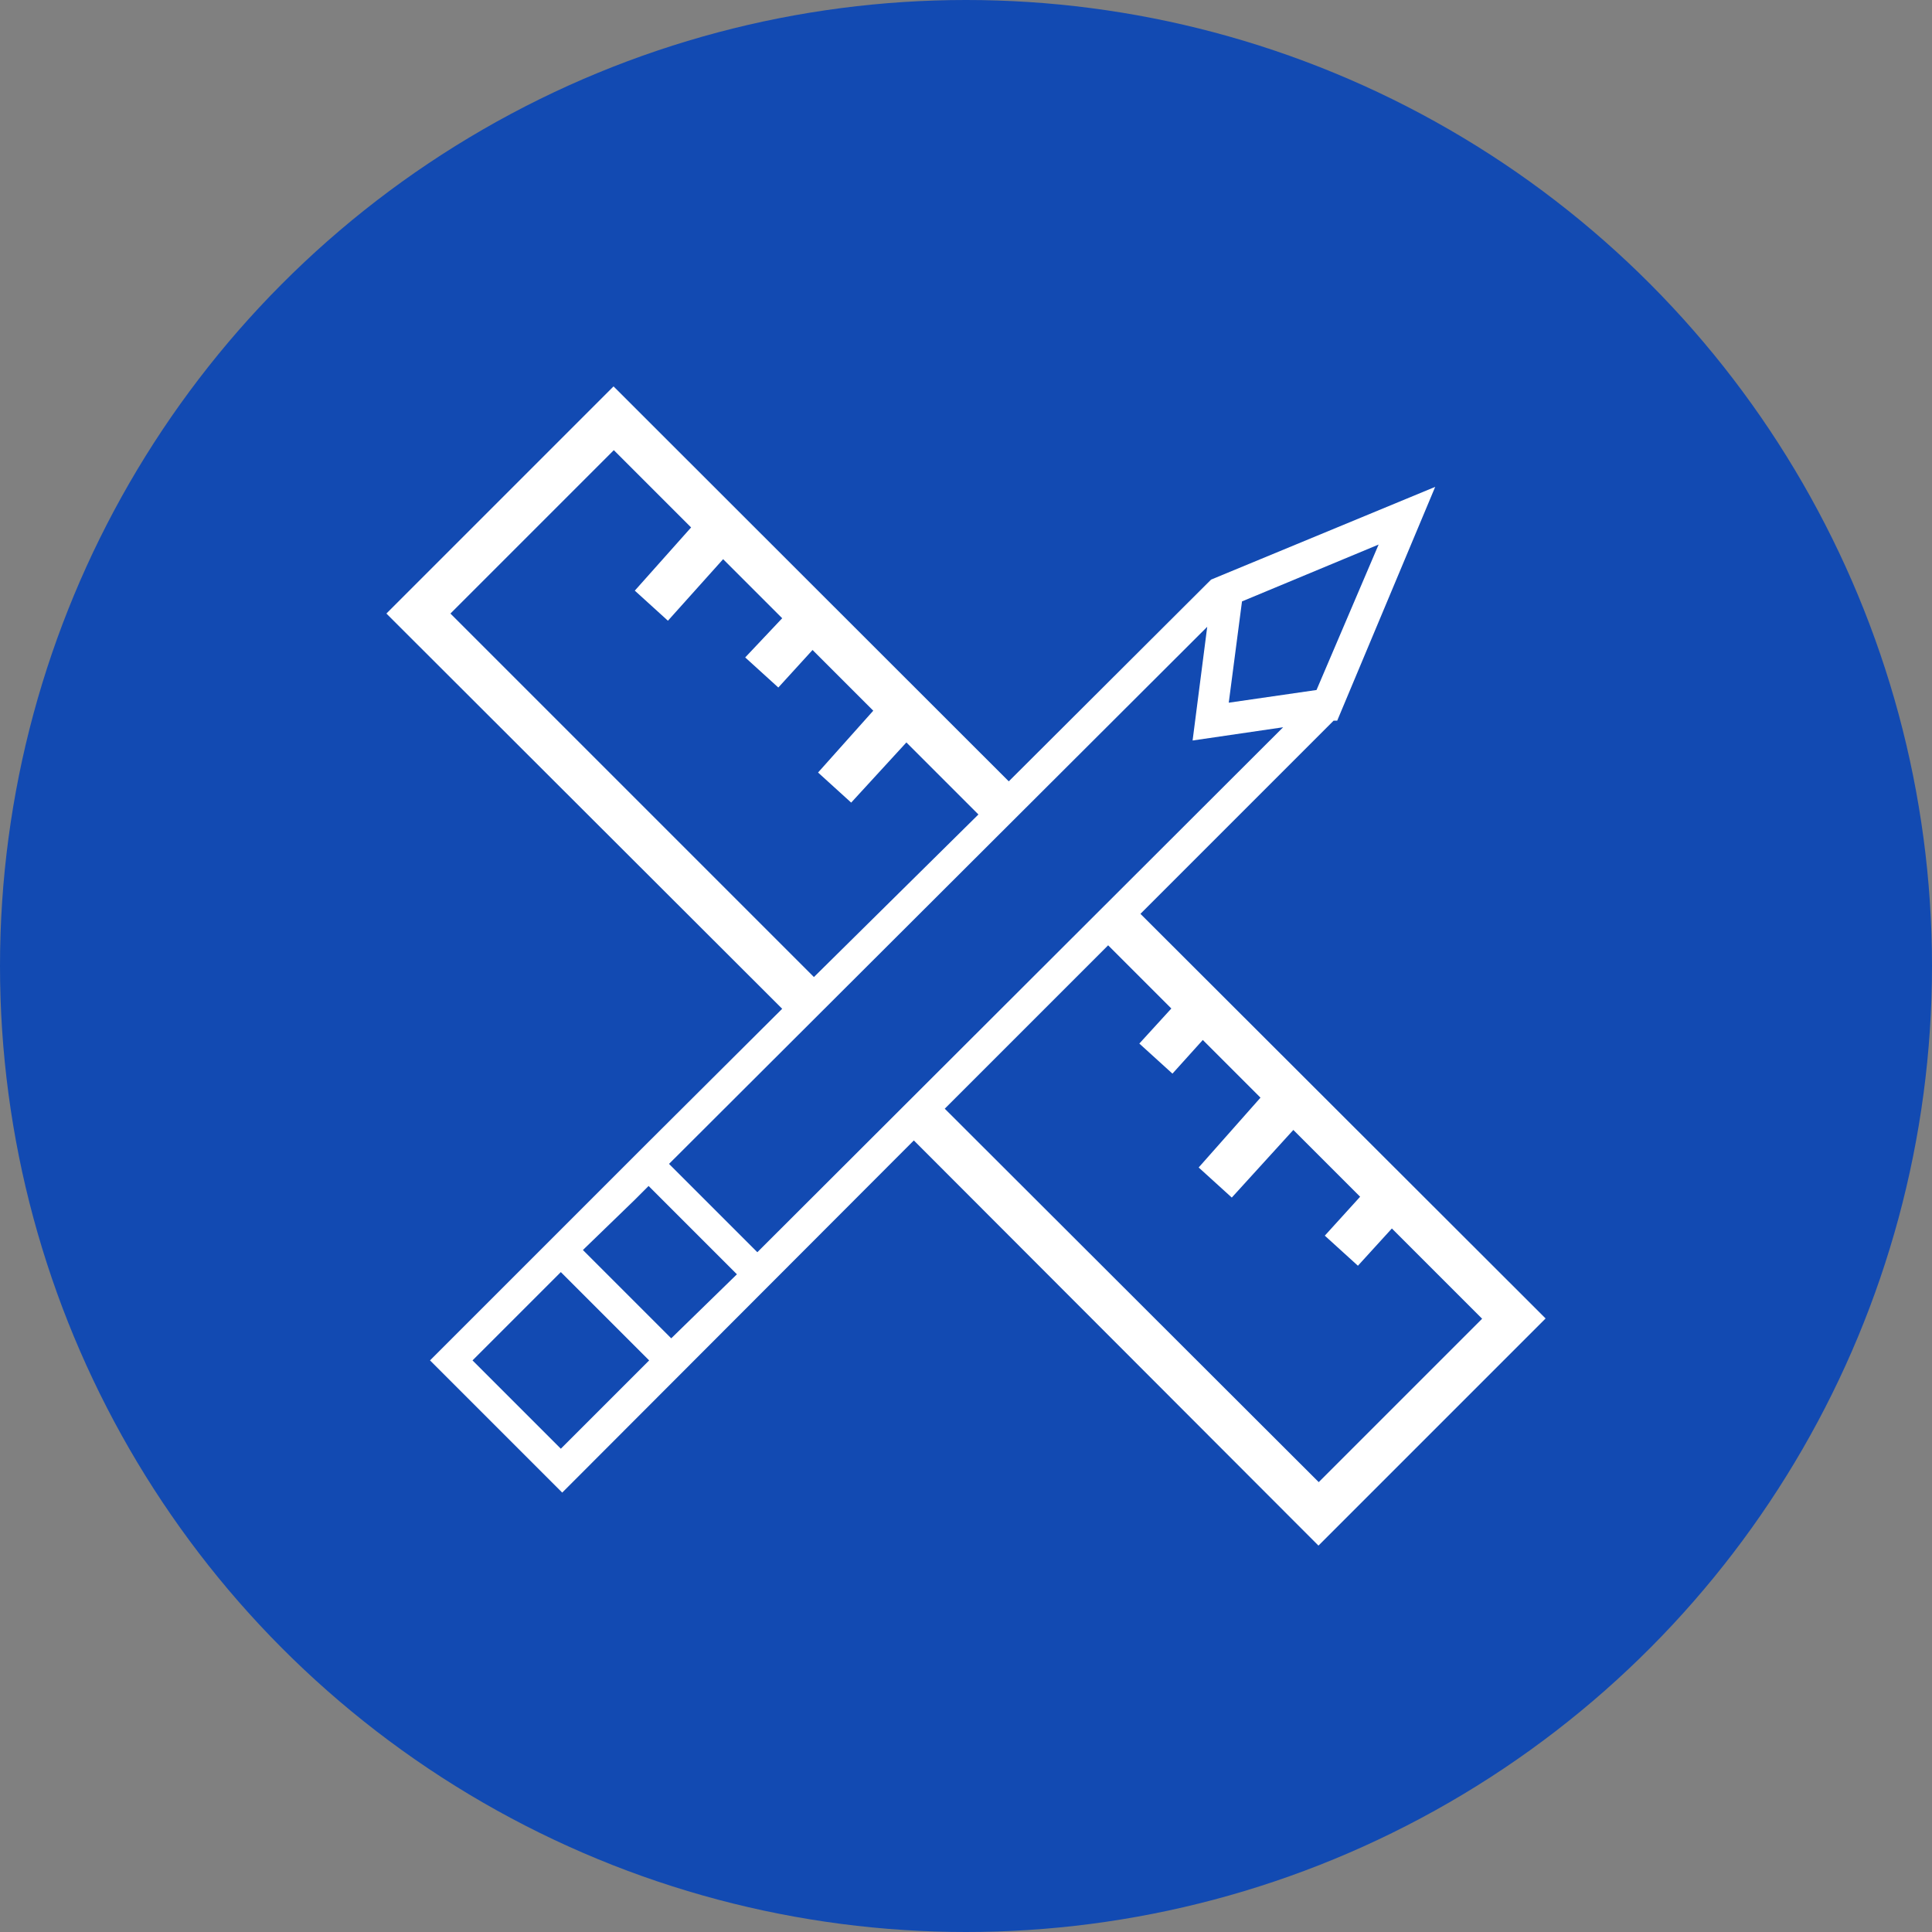 <?xml version="1.0" encoding="UTF-8"?> <svg xmlns="http://www.w3.org/2000/svg" viewBox="0 0 70 70"><rect x="0" y="0" width="70" height="70" fill="#808080" stroke="none"/><defs><style>.cls-1{fill:#fff;}.cls-2{fill:#124ab2;}</style></defs><title>add a logo</title><g id="Layer_1" data-name="Layer 1"><g id="mask-2-2"><g id="mask-2-3"><polygon id="path-1-2" class="cls-1" points="14 13.04 55.96 13.04 55.96 55 14 55 14 13.04"></polygon></g></g><g id="mask"><g id="mask-2"><polygon id="path-1" class="cls-1" points="14 13.04 55.96 13.04 55.96 55 14 55 14 13.04"></polygon></g></g><circle id="Oval-Copy-2" class="cls-2" cx="35" cy="35" r="35"></circle></g><g id="Layer_3_copy" data-name="Layer 3 copy"><path class="cls-1" d="M41.32,33.11l7-7,.13,0L52,17.64,43.88,21l-7.33,7.31L22.23,14,14,22.23,28.34,36.55l-4.86,4.84h0l-3.55,3.55-4.35,4.35,4.79,4.79L33.11,41.32,47.77,56,56,47.77ZM45,21.79l4.95-2.06L47.7,25l-3.18.46Zm-28.68.44,5.92-5.92,2.8,2.8L23,21.4l1.2,1.09,2-2.23,2.14,2.14L27,23.82l1.2,1.09,1.24-1.36,2.2,2.2-2,2.24,1.2,1.09,2-2.18,2.61,2.61L29.49,35.4Zm4,30.26-3.2-3.2,3.2-3.2,1.6,1.6,1.6,1.6Zm4-4-1.6-1.6-1.6-1.6L23,43.47l.5-.5,3.2,3.2Zm3.12-3.12-3.2-3.2L43.74,22.71l-.53,4.12,3.28-.48Zm6.79-5.2,5.92-5.92,2.29,2.29-1.16,1.27,1.2,1.09,1.1-1.22,2.09,2.09L43.43,42.3l1.2,1.09,2.23-2.45,2.42,2.42L48,44.77l1.2,1.09,1.23-1.35,3.27,3.27-5.92,5.92Z"></path></g></svg> 